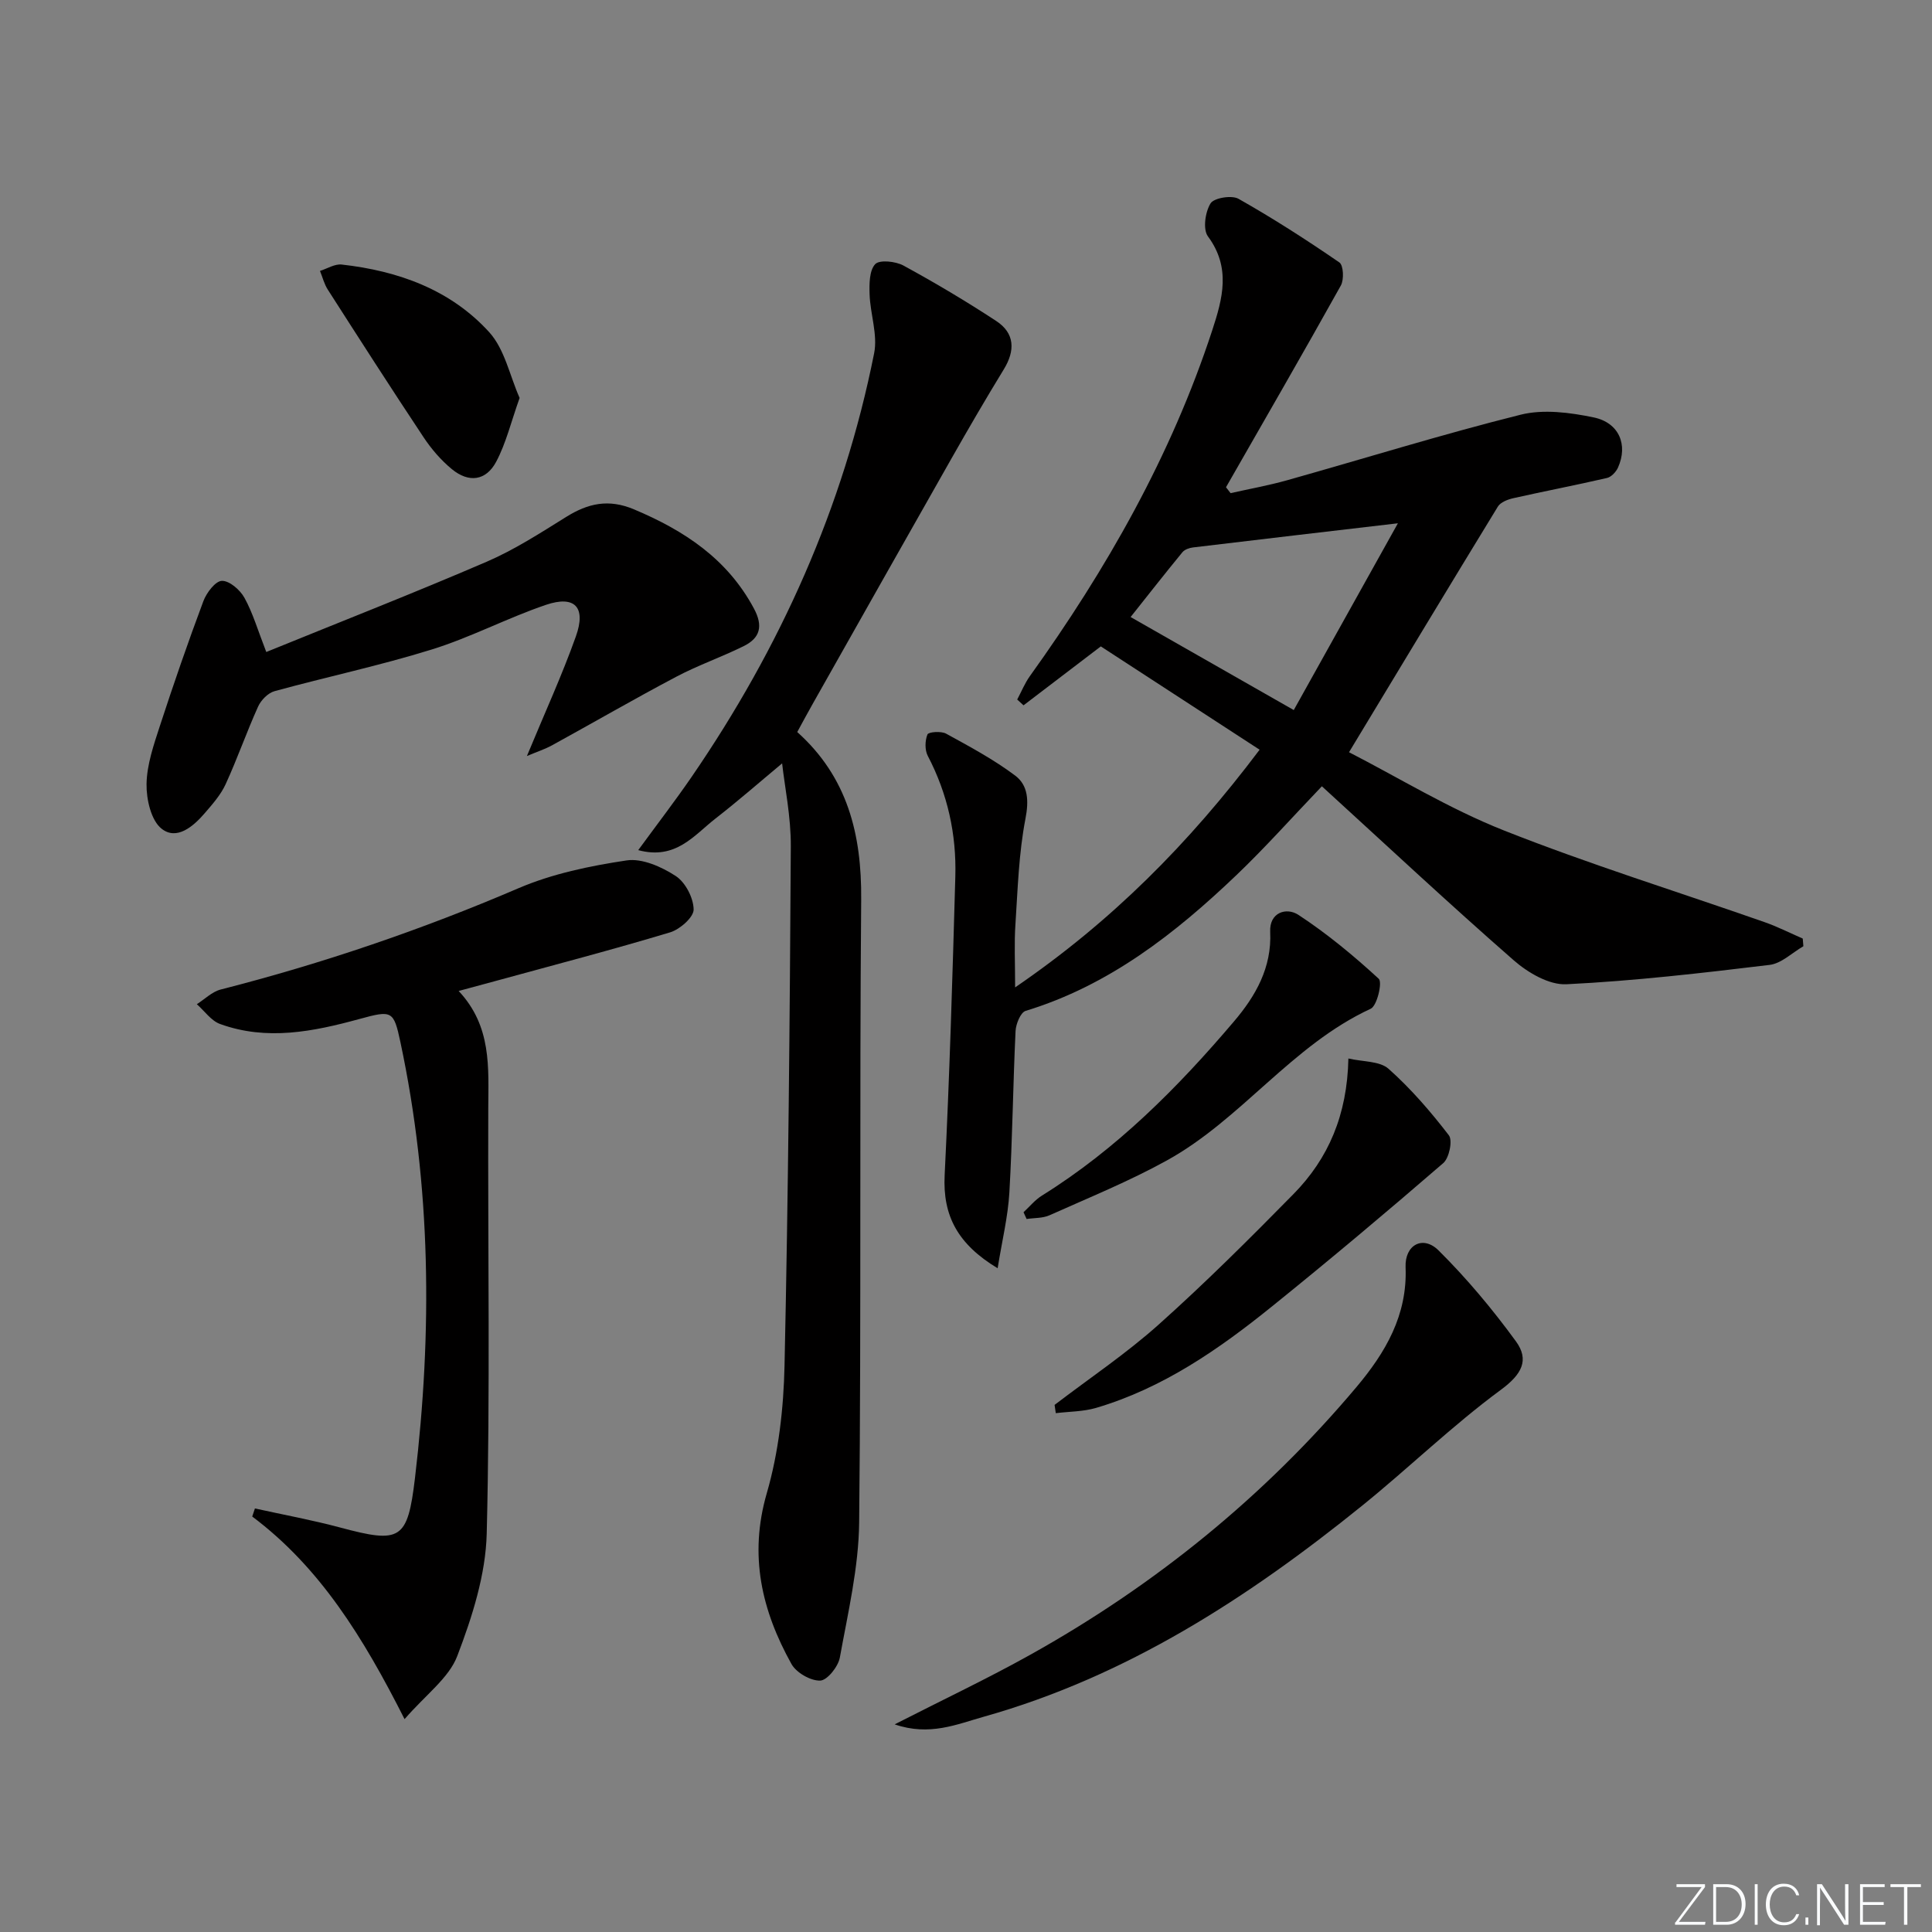 <svg enable-background="new 0 0 400 400" viewBox="0 0 400 400" xmlns="http://www.w3.org/2000/svg"><rect x="0" y="0" width="400" height="400" fill="#808080" stroke="none"/><g fill="#fafbfc"><path d="m346.9 398 5.4-7.3h-5.2v-.6h5.9v.6l-5.4 7.2h5.5l-.1.6h-6.2v-.5z"/><path d="m354.7 390.1h2.8c2.3 0 3.9 1.6 3.9 4.1s-1.6 4.3-3.9 4.3h-2.8zm.6 7.8h2c2.2 0 3.3-1.6 3.3-3.6 0-1.8-1-3.6-3.3-3.6h-2z"/><path d="m363.9 390.1v8.4h-.6v-8.4z"/><path d="m372.5 396.3c-.4 1.3-1.4 2.3-3.2 2.3-2.4 0-3.7-1.9-3.7-4.3 0-2.3 1.2-4.3 3.7-4.3 1.8 0 2.9 1 3.2 2.4h-.6c-.4-1.1-1.1-1.8-2.5-1.8-2.1 0-3 1.9-3 3.7s.9 3.7 3 3.7c1.4 0 2.1-.7 2.5-1.7z"/><path d="m373.8 398.5v-1.5h.6v1.5z"/><path d="m376.2 398.5v-8.4h1c1.3 2 4.4 6.7 4.9 7.6-.1-1.2-.1-2.4-.1-3.8v-3.8h.7v8.4h-.9c-1.2-1.9-4.4-6.8-5-7.7.1 1.1 0 2.3 0 3.9v3.9h-.6z"/><path d="m390 394.4h-4.3v3.5h4.7l-.1.6h-5.2v-8.4h5.1v.6h-4.5v3.1h4.3z"/><path d="m394.2 390.7h-2.8v-.6h6.3v.6h-2.8v7.8h-.7z"/></g><path d="m210.17 204.43c19.97-13.66 35.92-29.7 50.62-49.21-11.31-7.36-22.34-14.54-32.88-21.39-5.91 4.51-10.95 8.36-16 12.2-.44-.4-.87-.8-1.31-1.2.87-1.62 1.56-3.36 2.62-4.84 15.88-22.13 29.24-45.59 37.76-71.6 2.15-6.56 3.91-12.97-.89-19.45-1.08-1.46-.57-5.04.54-6.83.7-1.14 4.38-1.75 5.79-.95 7.17 4.05 14.11 8.52 20.89 13.18.84.58.98 3.55.3 4.77-7.8 13.99-15.82 27.86-23.78 41.77.32.41.63.81.95 1.22 3.89-.88 7.83-1.58 11.67-2.66 16.12-4.53 32.13-9.52 48.38-13.58 4.72-1.18 10.22-.46 15.12.56 5.3 1.1 7.14 5.71 5.04 10.38-.4.9-1.38 1.95-2.28 2.16-6.44 1.49-12.93 2.73-19.37 4.18-1.17.26-2.66.83-3.22 1.74-10.14 16.58-20.16 33.22-30.82 50.86 10.2 5.23 20.72 11.7 32.03 16.18 17.72 7.02 35.98 12.68 53.98 18.99 2.71.95 5.29 2.26 7.93 3.41.04.53.09 1.06.13 1.59-2.32 1.34-4.54 3.56-6.98 3.86-13.99 1.69-28.02 3.32-42.08 4.01-3.59.18-7.99-2.4-10.92-4.97-13.4-11.71-26.4-23.87-39.71-36.02-6.21 6.49-11.73 12.7-17.71 18.41-12.71 12.13-26.4 22.84-43.62 28.09-1.05.32-2.02 2.71-2.09 4.19-.53 11.13-.64 22.29-1.28 33.42-.29 5-1.51 9.95-2.43 15.68-8.23-4.97-11.39-10.83-10.97-19.26 1.02-20.59 1.63-41.21 2.21-61.82.25-8.76-1.59-17.14-5.7-25-.64-1.22-.59-3.16-.07-4.44.22-.53 2.82-.73 3.85-.17 4.89 2.68 9.85 5.34 14.29 8.67 2.73 2.04 2.87 5.23 2.14 9-1.37 7.11-1.59 14.46-2.06 21.72-.28 3.97-.07 7.95-.07 13.15zm57.69-57.42c7.08-12.7 14.21-25.49 21.56-38.67-14.78 1.73-28.6 3.34-42.41 5-.77.09-1.74.43-2.2.99-3.73 4.54-7.35 9.17-10.73 13.42 11.52 6.56 22.43 12.78 33.78 19.26z" fill="#010000"/><path d="m165.06 151.56c10.39 9.31 13.35 21.12 13.24 34.64-.37 42.99.03 86-.42 128.99-.1 9.35-2.32 18.71-4 27.99-.34 1.88-2.62 4.73-4.07 4.77-2 .06-4.95-1.64-5.95-3.44-6.15-11.05-8.84-22.46-5.11-35.34 2.46-8.48 3.49-17.61 3.68-26.48.78-35.8 1.09-71.61 1.3-107.41.04-6.2-1.27-12.41-1.8-17.23-4.47 3.72-9.04 7.72-13.82 11.44-4.39 3.41-8.18 8.62-15.97 6.52 4.07-5.56 7.69-10.27 11.05-15.16 18.36-26.75 31.44-55.82 37.79-87.71.77-3.84-.8-8.11-.94-12.19-.07-2.14-.07-4.94 1.16-6.26.89-.95 4.22-.6 5.85.29 6.55 3.57 12.98 7.39 19.21 11.48 3.86 2.53 3.95 6.12 1.56 10.02-3.71 6.06-7.28 12.2-10.79 18.38-9.61 16.91-19.16 33.86-28.73 50.8-1.07 1.89-2.09 3.79-3.24 5.9z" fill="#010000"/><path d="m52.78 312.31c5.89 1.3 11.84 2.39 17.66 3.95 12.51 3.35 13.95 2.6 15.48-10.28 3.59-30.23 3.35-60.37-3.03-90.27-1.39-6.51-1.74-6.58-8.5-4.73-9.55 2.61-19.14 4.54-28.82 1.03-1.86-.67-3.22-2.7-4.82-4.1 1.64-1.04 3.15-2.58 4.94-3.04 21.1-5.39 41.62-12.38 61.65-20.97 7.02-3.01 14.79-4.62 22.39-5.76 3.21-.48 7.24 1.32 10.16 3.22 2.01 1.3 3.69 4.54 3.72 6.94.02 1.6-2.84 4.12-4.86 4.73-11.88 3.58-23.9 6.72-35.88 10-2.37.65-4.74 1.28-7.91 2.14 6.88 7.34 6.16 15.88 6.13 24.37-.1 29.32.41 58.65-.32 87.95-.21 8.54-3.01 17.29-6.1 25.38-1.74 4.55-6.48 7.95-10.91 13.06-8.57-16.96-17.53-31.44-31.54-41.95.2-.56.38-1.12.56-1.67z" fill="#010000"/><path d="m109.09 156.53c3.68-8.9 7.27-16.71 10.14-24.77 2.16-6.06-.22-8.56-6.21-6.53-8 2.72-15.57 6.74-23.63 9.24-10.71 3.33-21.72 5.66-32.55 8.63-1.35.37-2.8 1.85-3.4 3.18-2.39 5.29-4.3 10.8-6.72 16.07-1.01 2.21-2.73 4.15-4.34 6.02-2.37 2.75-5.78 5.67-8.91 3.22-2.19-1.71-3.18-6.1-3.13-9.27.07-4.03 1.49-8.11 2.76-12.02 2.83-8.67 5.81-17.3 9.01-25.85.65-1.73 2.49-4.16 3.83-4.19 1.57-.04 3.77 1.87 4.67 3.51 1.74 3.14 2.75 6.67 4.52 11.22 15.3-6.23 30.56-12.2 45.61-18.68 5.76-2.48 11.12-5.95 16.47-9.28 4.54-2.83 8.79-3.79 14.06-1.57 10.42 4.39 19.32 10.24 24.83 20.54 1.94 3.63 1.28 6.09-2.12 7.77-4.6 2.28-9.49 3.97-14.02 6.37-8.63 4.56-17.09 9.46-25.65 14.16-1.52.83-3.2 1.37-5.22 2.23z" fill="#010000"/><path d="m185.23 357.01c10.12-5.17 19.26-9.49 28.06-14.4 25.84-14.41 48.5-32.79 67.57-55.46 5.97-7.1 10.55-14.85 10.15-24.77-.19-4.65 3.59-6.7 6.82-3.5 5.84 5.79 11.17 12.17 16.02 18.82 2.83 3.88 1.23 6.85-3.12 10.05-10.02 7.38-19.01 16.14-28.71 23.98-23.59 19.06-48.77 35.38-78.34 43.7-5.57 1.56-11.22 4.07-18.45 1.58z" fill="#010000"/><path d="m218.34 290.87c7.22-5.52 14.82-10.61 21.57-16.65 9.64-8.62 18.83-17.78 27.9-27.01 7.23-7.36 11.12-16.38 11.36-28.06 3 .7 6.47.5 8.31 2.13 4.61 4.1 8.72 8.86 12.49 13.77.82 1.07.07 4.7-1.16 5.76-11.66 10.08-23.47 20-35.47 29.68-11.01 8.89-22.61 16.93-36.41 21-2.66.78-5.56.75-8.34 1.09-.08-.56-.17-1.14-.25-1.71z" fill="#010000"/><path d="m211.91 250.98c1.26-1.16 2.38-2.56 3.82-3.45 15.46-9.63 28.12-22.35 39.79-36.1 4.44-5.23 7.81-11.09 7.46-18.51-.19-4.03 3.36-5.13 5.84-3.51 5.91 3.88 11.43 8.44 16.64 13.24.78.72-.35 5.59-1.67 6.2-16.31 7.54-26.76 22.88-42.19 31.4-7.81 4.32-16.14 7.7-24.31 11.36-1.41.63-3.15.53-4.74.77-.22-.46-.43-.93-.64-1.4z" fill="#010000"/><path d="m107.58 82.39c-1.77 4.96-2.8 9.34-4.84 13.19-2.11 3.98-5.68 4.44-9.19 1.55-2.26-1.86-4.26-4.19-5.88-6.64-6.71-10.1-13.26-20.31-19.8-30.52-.75-1.16-1.09-2.58-1.62-3.88 1.5-.47 3.06-1.48 4.49-1.32 11.71 1.31 22.55 5.2 30.56 14.02 3.19 3.52 4.23 8.98 6.28 13.6z" fill="#010000"/></svg>